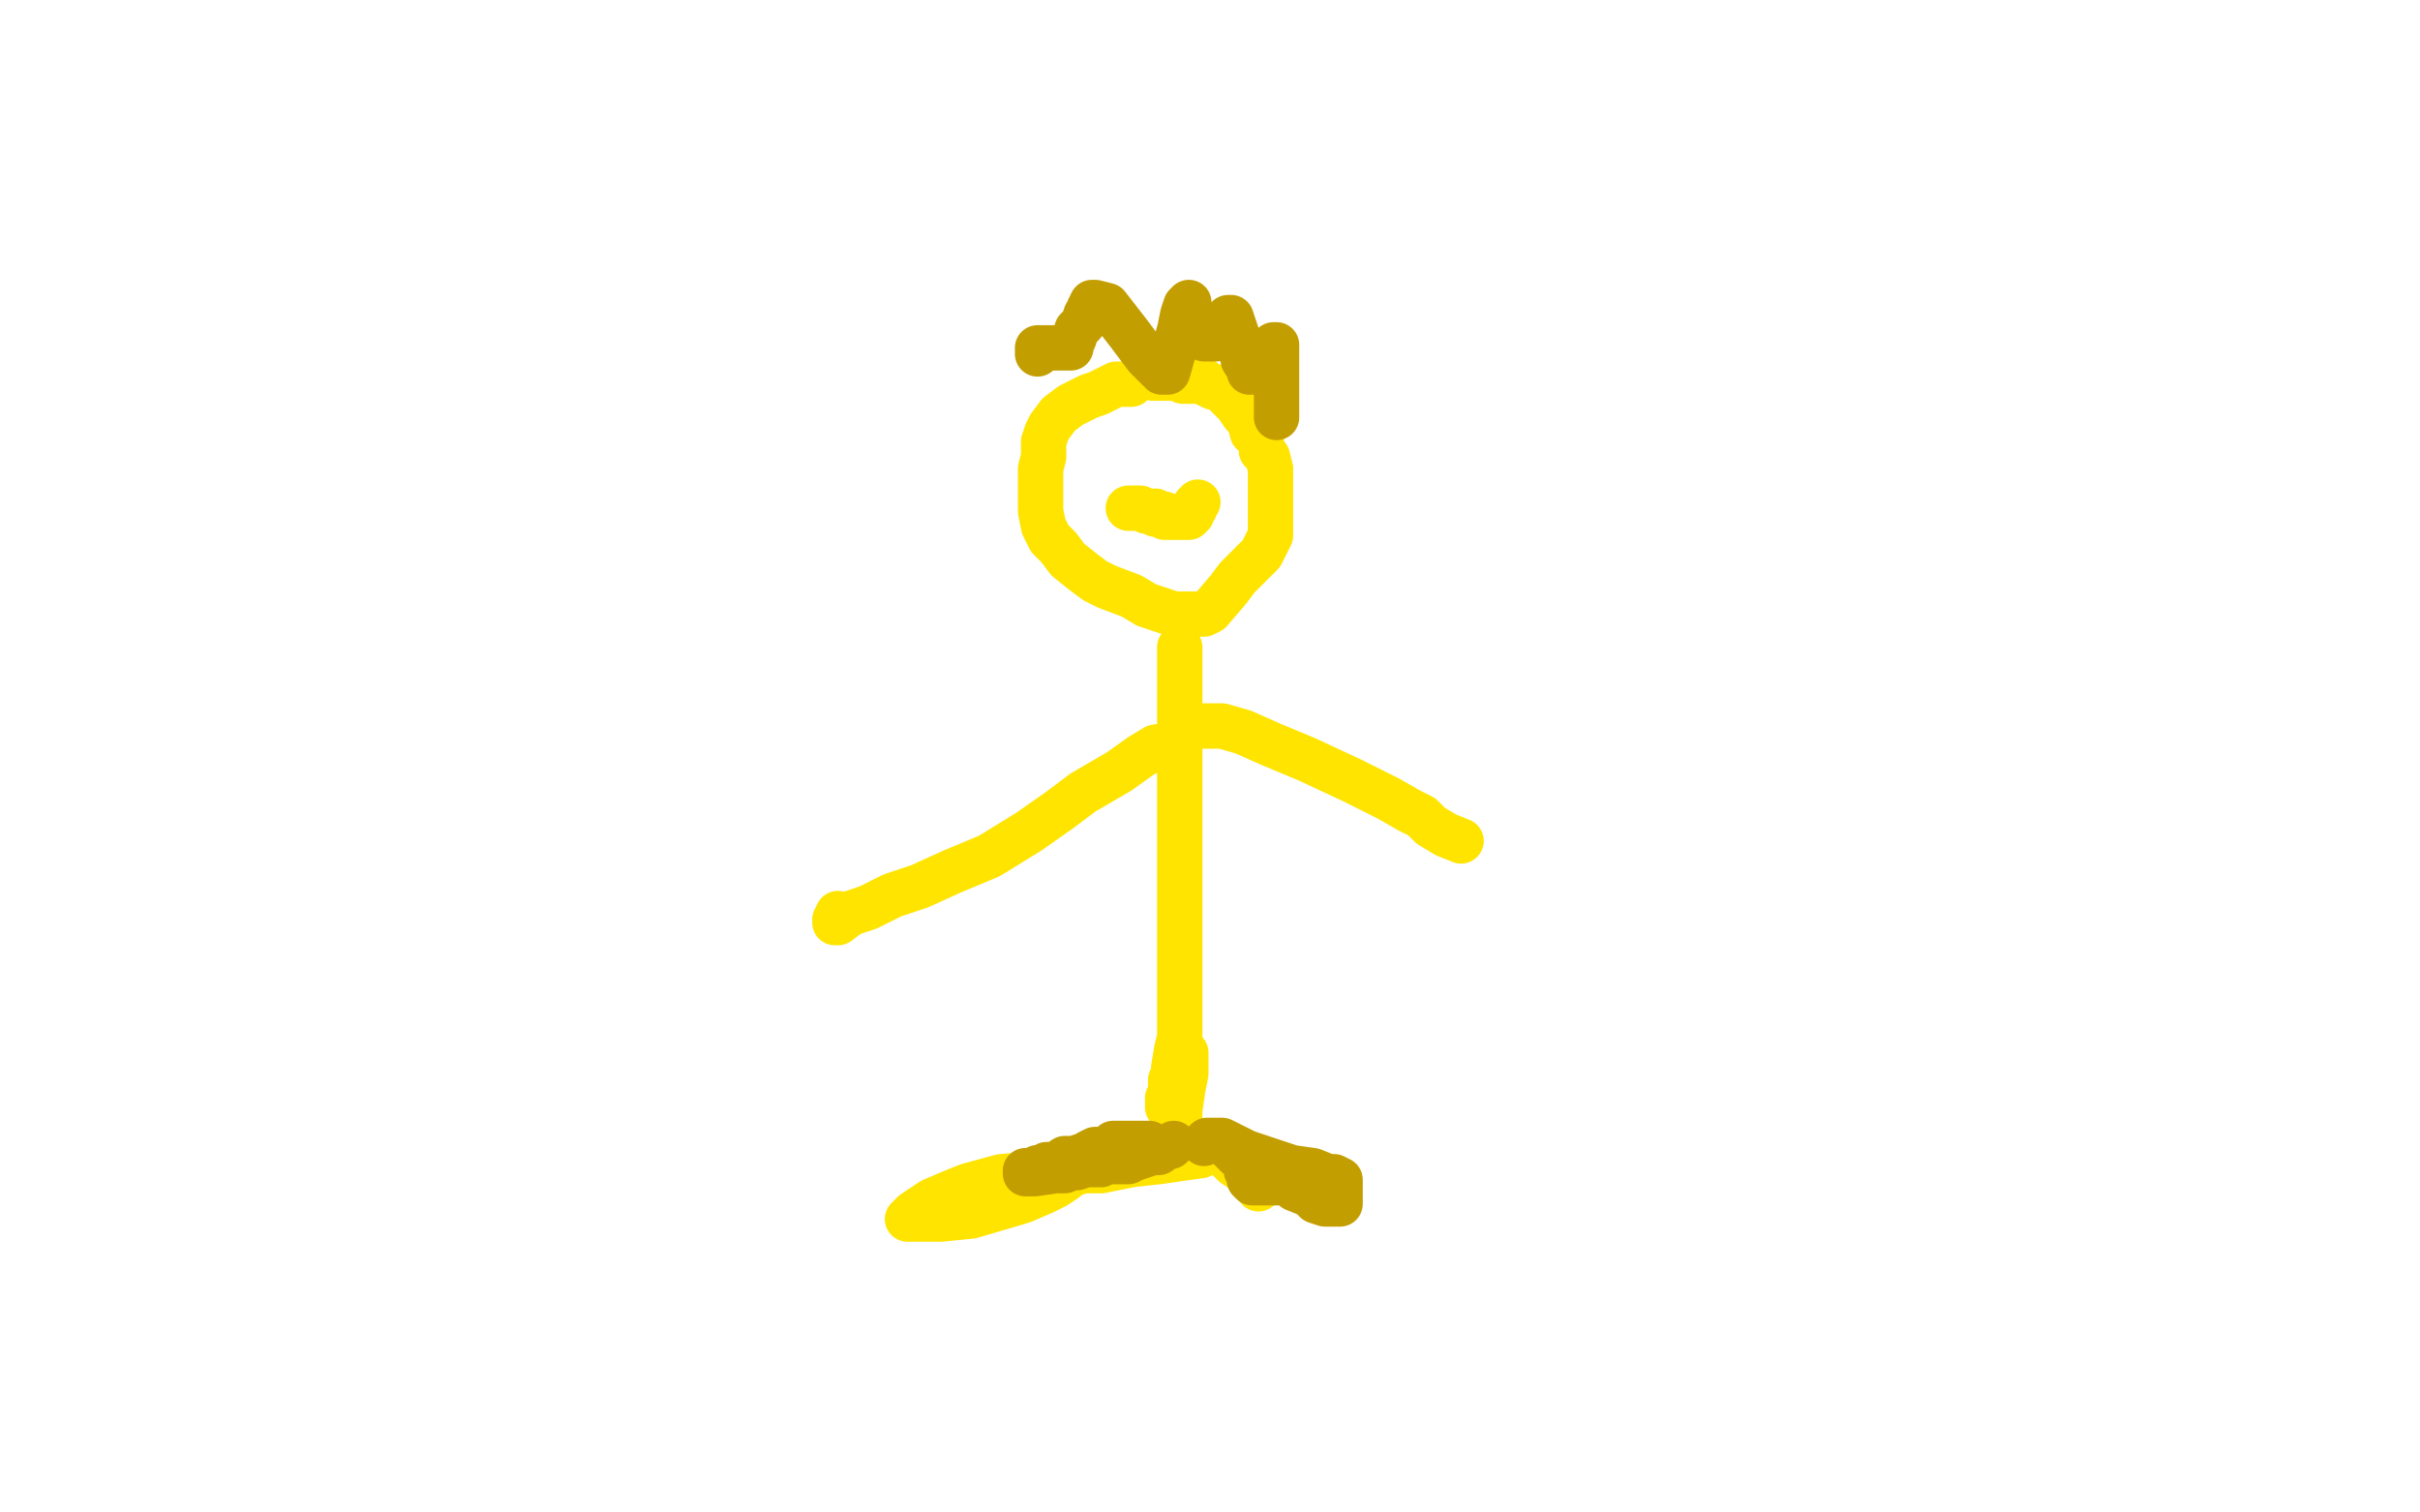 <?xml version="1.0" standalone="no"?>
<!DOCTYPE svg PUBLIC "-//W3C//DTD SVG 1.1//EN"
"http://www.w3.org/Graphics/SVG/1.1/DTD/svg11.dtd">

<svg width="800" height="500" version="1.1" xmlns="http://www.w3.org/2000/svg" xmlns:xlink="http://www.w3.org/1999/xlink" style="stroke-antialiasing: false"><desc>This SVG has been created on https://colorillo.com/</desc><rect x='0' y='0' width='800' height='500' style='fill: rgb(255,255,255); stroke-width:0' /><polyline points="374,127 372,127 372,127 369,127 369,127 367,128 367,128 363,130 363,130 360,131 360,131 358,132 358,132 354,134 350,137 347,141 346,143 345,146 345,151 344,155 344,159 344,164 344,169 345,174 347,178 350,181 353,185 358,189 362,192 366,194 374,197 379,200 385,202 388,203 390,203 393,203 394,203 395,203 398,203 400,202 406,195 409,191 413,187 417,183 418,181 420,177 420,175 420,172 420,167 420,165 420,162 420,158 420,157 420,155 419,151 417,149 417,146 416,144 414,143 413,139 412,137 411,137 409,134 407,132 406,131 404,129 403,128 401,128 399,127 398,126 396,126 395,126 394,126 393,126 391,126 389,125 386,125 384,125 383,125 382,125 381,125" style="fill: none; stroke: #ffe400; stroke-width: 15; stroke-linejoin: round; stroke-linecap: round; stroke-antialiasing: false; stroke-antialias: 0; opacity: 1.0"/>
<polyline points="390,214 390,215 390,215 390,216 390,216 390,219 390,219 390,227 390,227 390,239 390,239 390,254 390,254 390,267 390,267 390,278 390,278 390,288 390,296 390,304 390,319 390,327 390,332 390,337 390,339 390,343 389,347 388,353 388,356 387,357 387,359 387,361 387,362 386,363 386,365 386,366 386,365" style="fill: none; stroke: #ffe400; stroke-width: 15; stroke-linejoin: round; stroke-linecap: round; stroke-antialiasing: false; stroke-antialias: 0; opacity: 1.0"/>
<polyline points="389,246 388,246 388,246 382,247 382,247 377,250 377,250 370,255 370,255 358,262 358,262 350,268 350,268 340,275 340,275 327,283 315,288 304,293 295,296 287,300 281,302 277,305 276,305 276,304 277,302" style="fill: none; stroke: #ffe400; stroke-width: 15; stroke-linejoin: round; stroke-linecap: round; stroke-antialiasing: false; stroke-antialias: 0; opacity: 1.0"/>
<polyline points="393,240 394,240 394,240 395,240 395,240 397,240 397,240 401,240 401,240 404,240 404,240 411,242 411,242 420,246 420,246 432,251 447,258 459,264 466,268 470,270 473,273 478,276 483,278" style="fill: none; stroke: #ffe400; stroke-width: 15; stroke-linejoin: round; stroke-linecap: round; stroke-antialiasing: false; stroke-antialias: 0; opacity: 1.0"/>
<polyline points="392,348 392,349 392,349 392,352 392,352 392,355 392,355 391,360 391,360 390,367 390,367 390,372 390,372 388,377 388,377 388,378 388,380 388,381 387,383 386,383 384,383 378,383 359,385 343,388 331,389 320,392 315,394 308,397 305,399 302,401 301,402 300,403 301,403 304,403 311,403 321,402 338,397 345,394 349,392 352,390 353,389 355,388 358,387 364,387 374,385 383,384 390,383 397,382 401,380 401,379 400,379 399,379 398,379 397,379 396,379 395,379 394,379 393,379 393,378 394,378 396,378 399,378 402,380 404,381 406,383 408,385 411,387 413,388 414,389 415,391 416,392 416,393 416,392 416,386 416,384" style="fill: none; stroke: #ffe400; stroke-width: 15; stroke-linejoin: round; stroke-linecap: round; stroke-antialiasing: false; stroke-antialias: 0; opacity: 1.0"/>
<polyline points="373,168 374,168 374,168 375,168 375,168 376,168 377,168 379,169 380,169 382,169 382,170 383,170 385,170 385,171 386,171 387,171 388,171 389,171 390,171 391,171 392,171 393,171 394,170 394,169 395,168 395,167 396,166" style="fill: none; stroke: #ffe400; stroke-width: 15; stroke-linejoin: round; stroke-linecap: round; stroke-antialiasing: false; stroke-antialias: 0; opacity: 1.0"/>
<polyline points="343,117 343,115 343,115 345,115 345,115 346,115 346,115 349,115 349,115 351,115 351,115 352,115 354,115 354,114 355,112 356,109 358,107 359,104 360,103 360,102 361,100 362,100 366,101 373,110 379,118 383,122 384,122 384,123 386,123 388,116 390,109 391,104 392,101 393,100 393,101 394,107 396,111 398,112 399,112 400,112 402,112 403,111 405,108 406,106 406,105 407,105 408,108 410,114 411,119 413,122 413,123 414,123 417,120 419,117 420,115 421,114 422,114 422,115 422,117 422,121 422,124 422,128 422,132 422,133 422,136 422,137 422,138" style="fill: none; stroke: #c39e00; stroke-width: 15; stroke-linejoin: round; stroke-linecap: round; stroke-antialiasing: false; stroke-antialias: 0; opacity: 1.0"/>
<polyline points="398,378 399,377 399,377 404,377 404,377 412,381 412,381 418,383 418,383 427,386 427,386 434,387 434,387 439,389 439,389 441,389 443,390 443,391 443,392 443,395 443,397 443,398 441,398 439,398 438,398 435,397 433,395 428,393 426,391 420,391 417,391 415,391 414,391 413,390 413,389 412,387 412,386 412,385 411,384 410,382 409,382 408,381 407,380 406,378" style="fill: none; stroke: #c39e00; stroke-width: 15; stroke-linejoin: round; stroke-linecap: round; stroke-antialiasing: false; stroke-antialias: 0; opacity: 1.0"/>
<polyline points="380,378 379,378 379,378 377,378 377,378 375,378 375,378 374,378 374,378 371,378 371,378 369,378 368,378 367,379 365,380 364,380 362,380 360,381 359,382 358,382 355,383 352,383 349,385 346,385 345,386 343,386 342,387 341,387 339,387 339,388 342,388 349,387 350,387 352,387 353,386 354,386 356,386 359,385 361,385 364,385 365,384 368,384 371,384 372,384 373,384 375,383 378,382 381,381 383,381 386,379 387,379 388,378" style="fill: none; stroke: #c39e00; stroke-width: 15; stroke-linejoin: round; stroke-linecap: round; stroke-antialiasing: false; stroke-antialias: 0; opacity: 1.0"/>
</svg>
